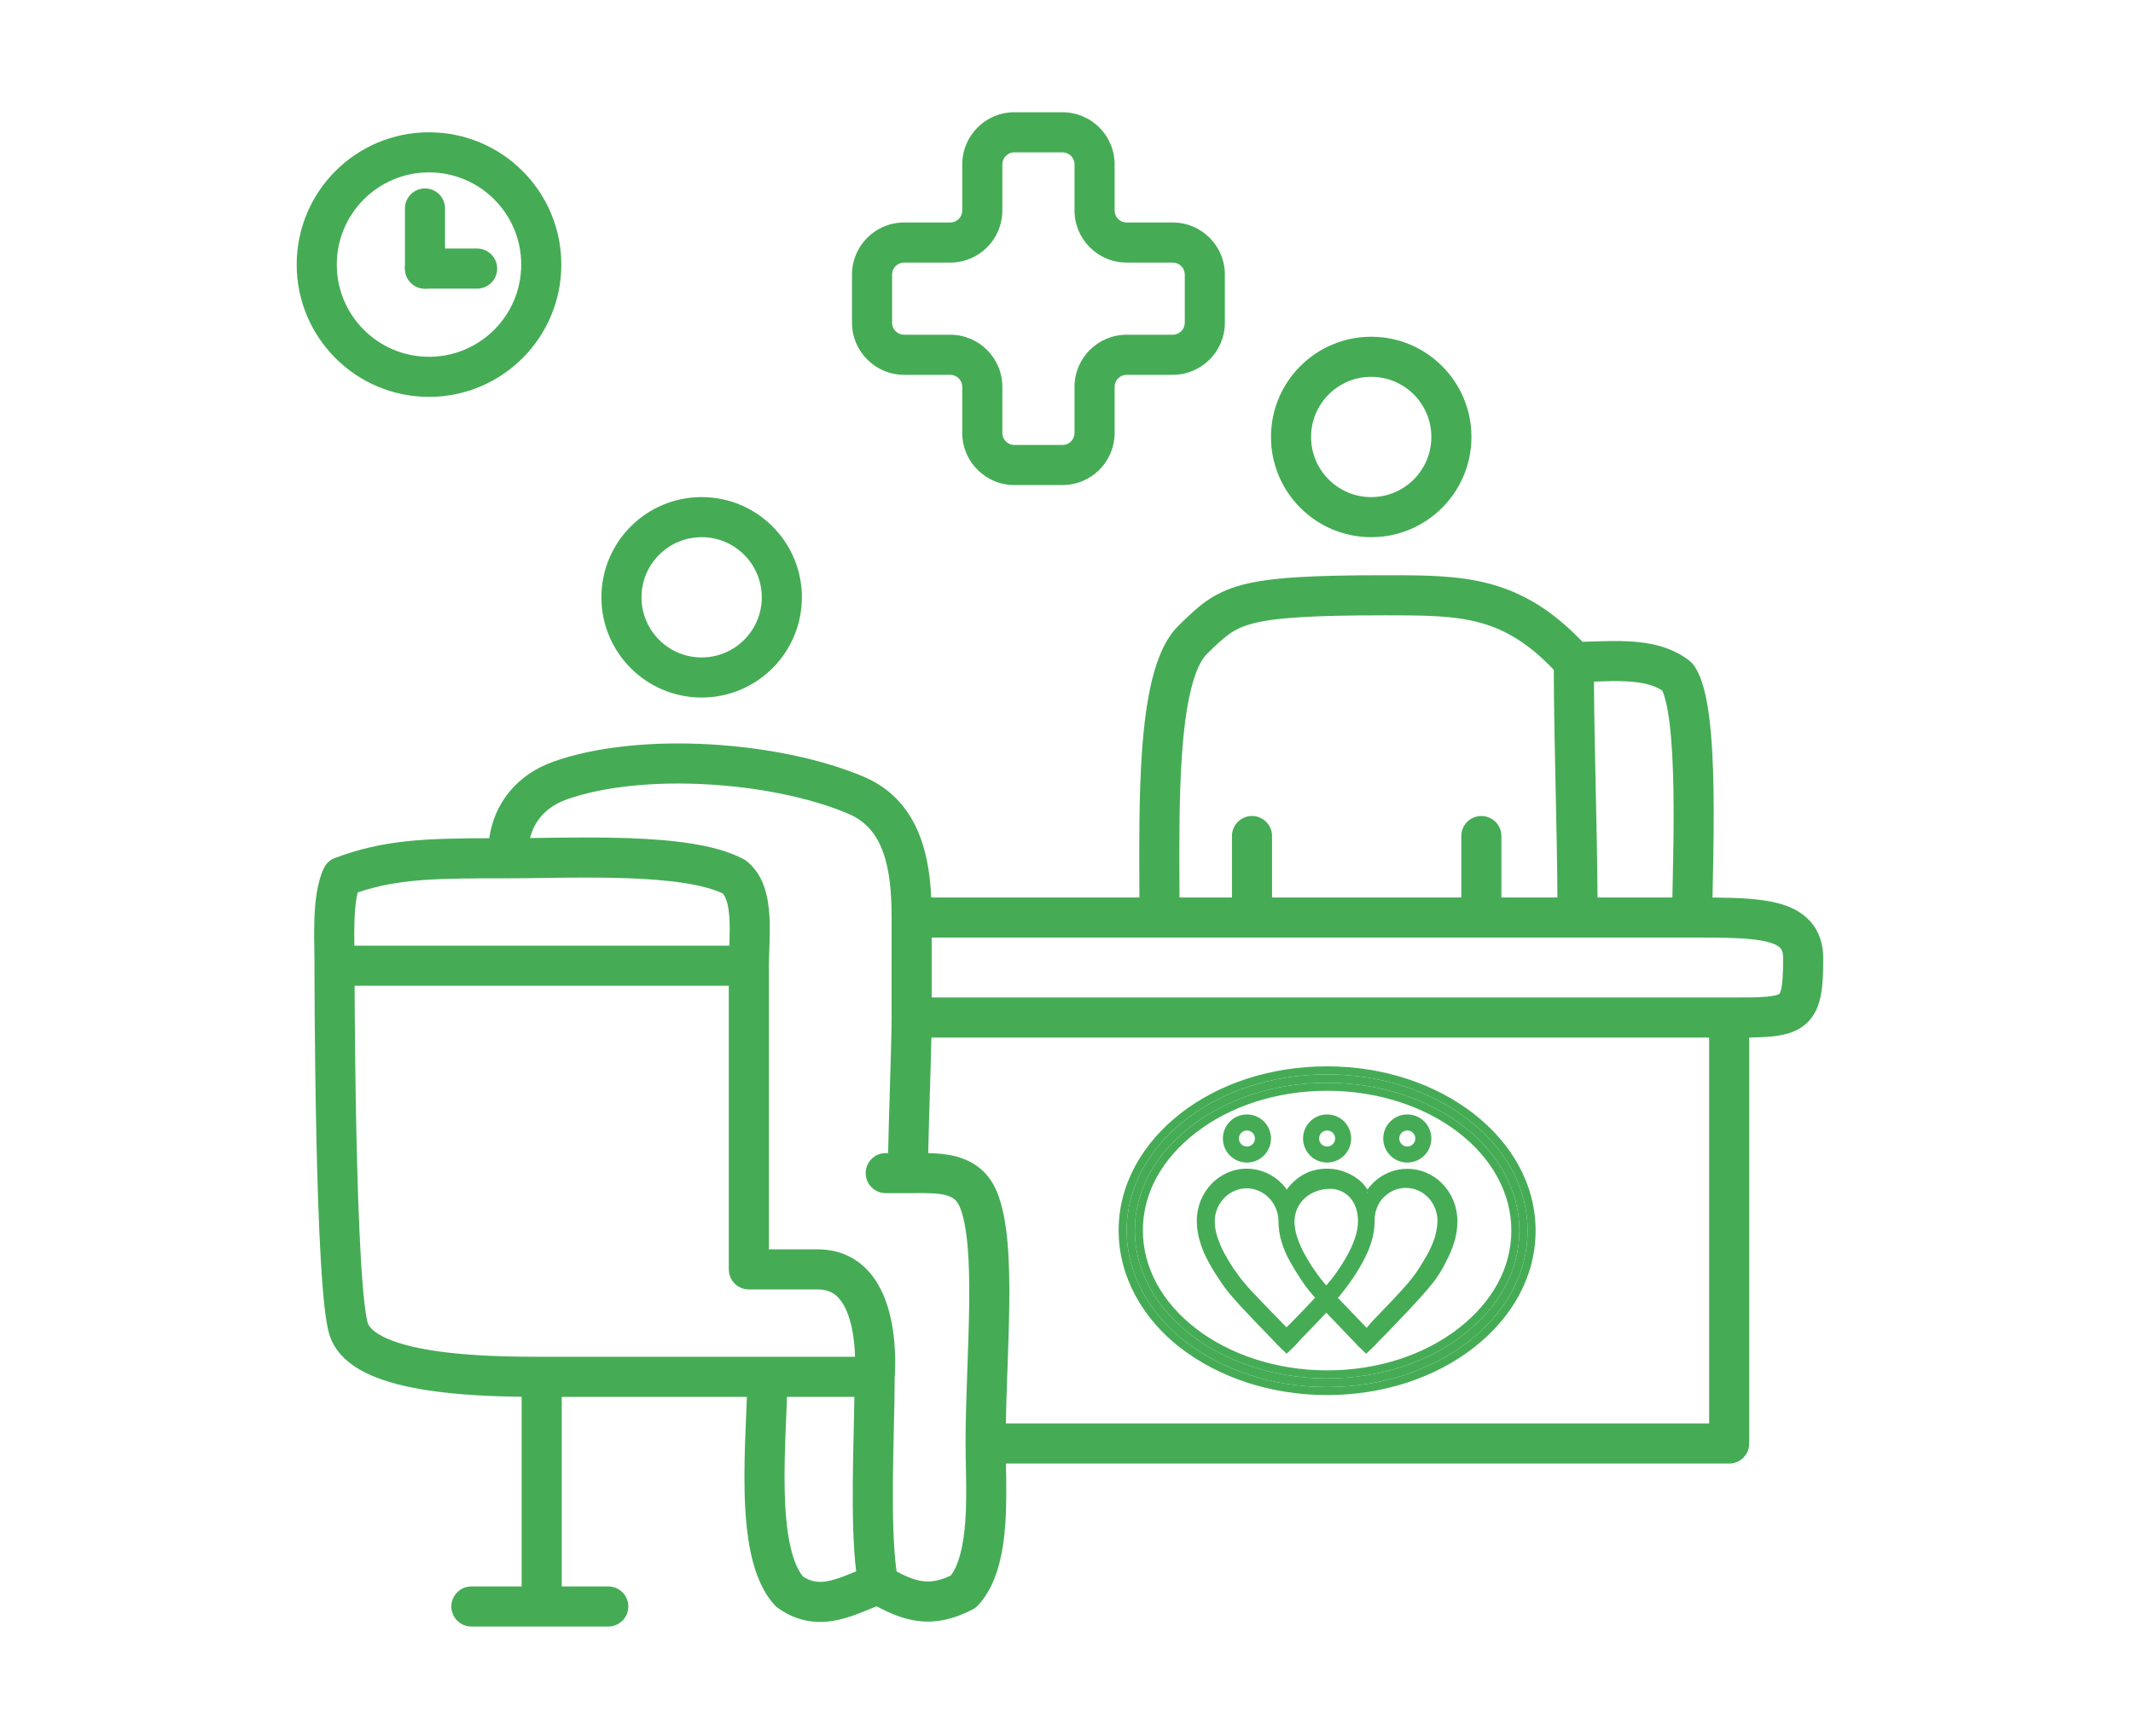 <svg width="532" height="433" viewBox="0 0 532 433" fill="none" xmlns="http://www.w3.org/2000/svg">
<path fill-rule="evenodd" clip-rule="evenodd" d="M394.685 160.093C387.206 152.271 379.978 147.976 372.023 145.755C363.911 143.491 355.312 143.492 345.907 143.492L345.479 143.492C327.117 143.492 316.697 144.045 309.702 145.922C302.318 147.905 298.742 151.389 294.429 155.591C294.291 155.726 294.152 155.861 294.012 155.997C290.606 159.311 288.624 164.361 287.34 169.569C286.017 174.936 285.25 181.274 284.797 187.911C284.069 198.579 284.123 210.574 284.172 221.334C284.175 222.189 284.179 223.037 284.183 223.875H232.266C232.029 218.971 231.352 213.88 229.674 209.217C227.348 202.751 223.041 196.994 215.493 193.785C204.82 189.247 190.82 186.454 176.994 185.678C163.194 184.902 149.016 186.103 138.058 189.976C129.093 193.143 123.283 200.217 122.025 209.096C106.14 209.124 95.565 209.481 83.516 214.037C82.294 214.5 81.301 215.422 80.751 216.608C79.023 220.326 78.562 225.17 78.415 229.273C78.314 232.114 78.363 235.159 78.404 237.72C78.421 238.804 78.437 239.802 78.439 240.661C78.436 240.738 78.434 240.815 78.434 240.893H78.44C78.44 240.893 78.44 240.893 78.44 240.893C78.434 240.893 78.434 240.894 78.434 240.894L78.434 241.132C78.434 241.288 78.434 241.519 78.435 241.821C78.436 242.425 78.438 243.311 78.441 244.441C78.448 246.702 78.463 249.94 78.492 253.854C78.55 261.681 78.665 272.22 78.897 283.057C79.128 293.884 79.475 305.051 80 314.121C80.261 318.65 80.57 322.712 80.938 325.971C81.281 329.007 81.732 331.963 82.476 333.843C84.269 338.377 88.322 341.191 92.365 342.995C96.507 344.843 101.494 346.016 106.505 346.79C114.47 348.022 123.195 348.346 130.104 348.427V395.738H117.572C114.811 395.738 112.572 397.977 112.572 400.738C112.572 403.5 114.811 405.738 117.572 405.738H151.713C154.475 405.738 156.713 403.5 156.713 400.738C156.713 397.977 154.475 395.738 151.713 395.738H140.104V348.453H186.285C186.23 350.032 186.159 351.72 186.084 353.503C186.045 354.434 186.005 355.391 185.965 356.373C185.766 361.316 185.591 366.758 185.712 372.091C185.833 377.402 186.251 382.782 187.298 387.58C188.328 392.299 190.077 396.991 193.248 400.431C193.482 400.685 193.741 400.913 194.021 401.113C199.345 404.91 204.614 405.105 209.318 404.021C211.542 403.508 213.65 402.711 215.502 401.968C216.039 401.752 216.548 401.544 217.037 401.344C217.595 401.116 218.128 400.898 218.65 400.69C221.936 402.459 225.264 403.874 228.849 404.341C233.399 404.935 237.793 403.947 242.576 401.489C243.098 401.221 243.569 400.863 243.966 400.431C248.81 395.176 250.237 387.157 250.732 380.206C251.093 375.134 250.986 369.68 250.896 365.085H431.282C431.284 365.085 431.284 365.085 431.284 360.085V365.085C434.046 365.085 436.284 362.846 436.284 360.085H431.284C436.284 360.085 436.284 360.085 436.284 360.085V258.807C438.262 258.78 440.046 258.719 441.609 258.575C444.339 258.323 447.257 257.768 449.657 256.025C452.283 254.118 453.49 251.408 454.076 248.619C454.632 245.974 454.739 242.727 454.739 239.042C454.739 235.558 453.78 232.37 451.504 229.829C449.322 227.393 446.396 226.081 443.483 225.313C439.066 224.148 433.333 223.928 427.122 223.887C427.143 222.809 427.167 221.647 427.192 220.418C427.33 213.745 427.509 205.092 427.378 197.001C427.276 190.735 426.991 184.48 426.343 179.212C426.019 176.58 425.592 174.093 425.018 171.924C424.465 169.837 423.679 167.66 422.443 165.922C422.169 165.536 421.841 165.192 421.47 164.898C416.936 161.314 411.448 160.286 406.54 160C403.519 159.824 400.059 159.931 396.982 160.026C396.186 160.051 395.415 160.075 394.685 160.093ZM417.117 223.878C417.142 222.556 417.172 221.137 417.203 219.64C417.341 213.147 417.509 205.18 417.379 197.163C417.28 191.031 417.002 185.184 416.418 180.434C416.125 178.058 415.768 176.057 415.351 174.484C415.071 173.426 414.802 172.71 414.59 172.255C412.497 170.884 409.677 170.199 405.958 169.983C403.279 169.827 400.782 169.912 398.101 170.003C397.919 170.009 397.736 170.015 397.552 170.022C397.608 178.599 397.797 187.406 397.989 196.329L397.995 196.599C398.19 205.64 398.386 214.796 398.442 223.878H417.117ZM388.442 223.878C388.386 214.913 388.192 205.851 387.998 196.815L387.991 196.487C387.777 186.574 387.564 176.691 387.538 167.088C381.076 160.305 375.33 157.06 369.335 155.387C362.672 153.528 355.397 153.492 345.479 153.492C326.864 153.492 317.796 154.104 312.295 155.58C307.44 156.884 305.499 158.773 301.04 163.112L300.986 163.164C299.643 164.471 298.213 167.246 297.049 171.963C295.925 176.521 295.21 182.208 294.774 188.592C294.073 198.858 294.124 210.373 294.172 221.11C294.176 222.038 294.18 222.96 294.183 223.875H307.266V208.55C307.266 205.789 309.505 203.55 312.266 203.55C315.027 203.55 317.266 205.789 317.266 208.55V223.878L364.47 223.876V208.55C364.47 205.789 366.708 203.55 369.47 203.55C372.231 203.55 374.47 205.789 374.47 208.55V223.876L388.442 223.878ZM312.263 233.878C312.207 233.878 312.15 233.877 312.094 233.875H289.364C289.308 233.877 289.251 233.878 289.195 233.878C289.138 233.878 289.082 233.877 289.025 233.875H232.379C232.381 239.243 232.378 243.796 232.375 248.826H431.284C435.516 248.826 438.469 248.822 440.692 248.617C442.975 248.407 443.636 248.039 443.781 247.934C443.8 247.92 443.83 247.904 443.897 247.784C443.985 247.625 444.141 247.27 444.29 246.562C444.608 245.049 444.739 242.751 444.739 239.042C444.739 237.443 444.34 236.819 444.056 236.501C443.677 236.078 442.838 235.485 440.933 234.982C436.897 233.918 430.767 233.878 422.06 233.878H312.263ZM222.373 251.17C222.378 243.628 222.383 237.507 222.377 228.878V228.875C222.377 222.831 221.919 217.199 220.265 212.603C218.679 208.196 216.065 204.894 211.58 202.987C202.254 199.022 189.458 196.394 176.433 195.662C163.38 194.928 150.652 196.131 141.389 199.404C136.5 201.132 133.312 204.538 132.204 209.052C133.124 209.04 134.071 209.027 135.042 209.014C141.718 208.922 149.482 208.815 156.854 209.078C162.255 209.271 167.634 209.665 172.469 210.434C177.231 211.191 181.828 212.365 185.451 214.307C185.698 214.44 185.934 214.593 186.156 214.765C190.653 218.257 191.628 224.068 191.9 228.328C192.048 230.643 192.008 233.003 191.942 235.131C191.921 235.788 191.899 236.412 191.877 237.009C191.826 238.432 191.78 239.7 191.78 240.89C191.78 240.971 191.778 241.051 191.774 241.13V311.656H204.001C209.725 311.656 214.064 314.051 217.065 317.631C219.906 321.019 221.39 325.258 222.201 328.993C223.026 332.789 223.248 336.505 223.275 339.215C223.289 340.584 223.253 341.731 223.213 342.546C223.193 342.954 223.172 343.281 223.155 343.514C223.152 343.553 223.15 343.589 223.147 343.623C223.144 347.28 223.042 351.79 222.935 356.538C222.834 360.971 222.729 365.612 222.696 369.963C222.631 378.351 222.813 386.212 223.617 392.004C226.308 393.434 228.308 394.186 230.143 394.425C232.032 394.672 234.153 394.42 237.14 393.02C239.138 390.365 240.312 385.749 240.757 379.496C241.084 374.897 240.992 370.246 240.904 365.824C240.865 363.857 240.826 361.936 240.826 360.085C240.826 354.553 241.018 348.666 241.224 342.838C241.246 342.2 241.269 341.564 241.291 340.928C241.477 335.722 241.66 330.591 241.724 325.714C241.795 320.237 241.714 315.205 241.335 310.89C240.95 306.501 240.284 303.213 239.371 301.038C238.637 299.289 237.557 298.528 235.618 298.076C233.592 297.602 231.262 297.614 228.216 297.629C227.652 297.632 227.064 297.635 226.449 297.635H220.913C218.152 297.635 215.913 295.396 215.913 292.635C215.913 289.873 218.151 287.635 220.913 287.635H221.509C221.594 283.327 221.755 277.933 221.915 272.669L221.931 272.142C222.158 264.636 222.374 257.485 222.372 253.833M231.511 287.638C233.617 287.691 235.84 287.858 237.892 288.338C242.203 289.344 246.346 291.817 248.591 297.168C250.104 300.773 250.882 305.281 251.297 310.015C251.719 314.822 251.796 320.238 251.723 325.845C251.657 330.843 251.47 336.092 251.285 341.282C251.262 341.919 251.24 342.556 251.217 343.191C251.074 347.241 250.941 351.236 250.874 355.085H426.284V258.826H232.305C232.223 262.627 232.078 267.419 231.932 272.251L231.91 272.972C231.751 278.22 231.594 283.47 231.511 287.638ZM213.532 391.973C212.768 385.526 212.636 377.612 212.696 369.885C212.733 365.056 212.841 360.43 212.942 356.1C213.004 353.432 213.063 350.876 213.102 348.453H196.29C196.231 350.231 196.152 352.108 196.071 354.03C196.033 354.937 195.994 355.854 195.957 356.776C195.759 361.69 195.596 366.866 195.71 371.863C195.824 376.881 196.216 381.542 197.068 385.449C197.871 389.126 198.988 391.688 200.273 393.274C202.566 394.75 204.628 394.84 207.071 394.276C208.5 393.947 210.012 393.396 211.776 392.688C212.176 392.527 212.599 392.354 213.038 392.175C213.201 392.108 213.366 392.041 213.532 391.973ZM191.388 343.453C191.388 338.453 191.388 338.453 191.388 338.453H135.104C127.796 338.453 117.237 338.331 108.033 336.908C103.417 336.194 99.419 335.192 96.439 333.862C93.36 332.489 92.155 331.126 91.774 330.164C91.596 329.713 91.239 328.072 90.875 324.85C90.537 321.851 90.24 317.993 89.983 313.544C89.469 304.655 89.125 293.628 88.894 282.843C88.664 272.069 88.549 261.579 88.492 253.78C88.469 250.67 88.455 247.989 88.447 245.89H181.774V316.656C181.774 319.418 184.013 321.656 186.774 321.656H204.001C206.601 321.656 208.191 322.611 209.402 324.056C210.774 325.692 211.785 328.152 212.429 331.116C212.984 333.669 213.199 336.285 213.259 338.453H191.388L191.388 343.453ZM181.91 235.89C181.923 235.528 181.936 235.169 181.947 234.819C182.011 232.756 182.036 230.787 181.92 228.966C181.69 225.365 180.965 223.633 180.262 222.884C178.095 221.827 174.946 220.954 170.898 220.31C166.624 219.63 161.693 219.258 156.497 219.072C149.369 218.817 142.092 218.919 135.534 219.01C132.433 219.053 129.493 219.094 126.805 219.094C109.052 219.094 99.545 219.143 89.213 222.619C88.776 224.375 88.512 226.753 88.409 229.629C88.333 231.778 88.348 233.869 88.378 235.89H181.91Z" fill="#45AC55"/>
<path fill-rule="evenodd" clip-rule="evenodd" d="M175 164C183.284 164 190 157.284 190 149C190 140.716 183.284 134 175 134C166.716 134 160 140.716 160 149C160 157.284 166.716 164 175 164ZM175 174C188.807 174 200 162.807 200 149C200 135.193 188.807 124 175 124C161.193 124 150 135.193 150 149C150 162.807 161.193 174 175 174Z" fill="#45AC55"/>
<path fill-rule="evenodd" clip-rule="evenodd" d="M107 89C119.703 89 130 78.703 130 66C130 53.297 119.703 43 107 43C94.297 43 84 53.297 84 66C84 78.703 94.297 89 107 89ZM107 99C125.225 99 140 84.225 140 66C140 47.775 125.225 33 107 33C88.775 33 74 47.775 74 66C74 84.225 88.775 99 107 99Z" fill="#45AC55"/>
<path fill-rule="evenodd" clip-rule="evenodd" d="M342 124C350.284 124 357 117.284 357 109C357 100.716 350.284 94 342 94C333.716 94 327 100.716 327 109C327 117.284 333.716 124 342 124ZM342 134C355.807 134 367 122.807 367 109C367 95.193 355.807 84 342 84C328.193 84 317 95.193 317 109C317 122.807 328.193 134 342 134Z" fill="#45AC55"/>
<path fill-rule="evenodd" clip-rule="evenodd" d="M331 282C329.895 282 329 282.895 329 284C329 285.105 329.895 286 331 286C332.105 286 333 285.105 333 284C333 282.895 332.105 282 331 282ZM337 284C337 287.314 334.314 290 331 290C327.686 290 325 287.314 325 284C325 280.686 327.686 278 331 278C334.314 278 337 280.686 337 284Z" fill="#45AC55"/>
<path fill-rule="evenodd" clip-rule="evenodd" d="M311 282C309.895 282 309 282.895 309 284C309 285.105 309.895 286 311 286C312.105 286 313 285.105 313 284C313 282.895 312.105 282 311 282ZM317 284C317 287.314 314.314 290 311 290C307.686 290 305 287.314 305 284C305 280.686 307.686 278 311 278C314.314 278 317 280.686 317 284Z" fill="#45AC55"/>
<path fill-rule="evenodd" clip-rule="evenodd" d="M351 282C349.895 282 349 282.895 349 284C349 285.105 349.895 286 351 286C352.105 286 353 285.105 353 284C353 282.895 352.105 282 351 282ZM357 284C357 287.314 354.314 290 351 290C347.686 290 345 287.314 345 284C345 280.686 347.686 278 351 278C354.314 278 357 280.686 357 284Z" fill="#45AC55"/>
<path fill-rule="evenodd" clip-rule="evenodd" d="M240 41C240 33.82 245.82 28 253 28H265C272.18 28 278 33.82 278 41V52.5C278 54.157 279.343 55.5 281 55.5L292.5 55.5C299.68 55.5 305.5 61.32 305.5 68.5V80.5C305.5 87.68 299.68 93.5 292.5 93.5H281C279.343 93.5 278 94.843 278 96.5V108C278 115.18 272.18 121 265 121H253C245.82 121 240 115.18 240 108V96.5C240 94.843 238.657 93.5 237 93.5H225.5C218.32 93.5 212.5 87.68 212.5 80.5V68.5C212.5 61.32 218.32 55.5 225.5 55.5L237 55.5C238.657 55.5 240 54.157 240 52.5V41ZM253 38C251.343 38 250 39.343 250 41V52.5C250 59.68 244.18 65.5 237 65.5H225.5C223.843 65.5 222.5 66.843 222.5 68.5V80.5C222.5 82.157 223.843 83.5 225.5 83.5H237C244.18 83.5 250 89.32 250 96.5V108C250 109.657 251.343 111 253 111H265C266.657 111 268 109.657 268 108V96.5C268 89.32 273.82 83.5 281 83.5H292.5C294.157 83.5 295.5 82.157 295.5 80.5V68.5C295.5 66.843 294.157 65.5 292.5 65.5H281C273.82 65.5 268 59.68 268 52.5V41C268 39.343 266.657 38 265 38H253Z" fill="#45AC55"/>
<path fill-rule="evenodd" clip-rule="evenodd" d="M106 47C108.761 47 111 49.239 111 52L111 67C111 69.761 108.761 72 106 72C103.239 72 101 69.761 101 67L101 52C101 49.239 103.239 47 106 47Z" fill="#45AC55"/>
<path fill-rule="evenodd" clip-rule="evenodd" d="M124 67C124 69.761 121.761 72 119 72H106C103.239 72 101 69.761 101 67C101 64.239 103.239 62 106 62H119C121.761 62 124 64.239 124 67Z" fill="#45AC55"/>
<path fill-rule="evenodd" clip-rule="evenodd" d="M331 268C344.741 268 357.198 272.321 366.263 279.34C375.387 286.42 381 296.14 381 307C381 317.86 375.387 327.58 366.263 334.66C357.258 341.679 344.745 346 331 346C317.255 346 304.802 341.679 295.737 334.72C286.672 327.762 281 317.743 281 306.939C281 296.136 286.613 286.359 295.737 279.28C304.861 272.2 317.255 268 331 268ZM365.035 280.96C356.321 274.239 344.277 270.1 331 270.1C317.723 270.1 305.679 274.239 296.965 281.02C288.25 287.801 283.047 296.798 283.047 306.939C283.047 317.08 288.368 326.26 296.965 332.919C305.561 339.579 317.664 343.839 331 343.839C344.336 343.839 356.321 339.7 365.035 332.919C373.75 326.138 378.953 317.08 378.953 306.939C378.953 296.798 373.632 287.619 365.035 280.96Z" fill="#45AC55"/>
<path fill-rule="evenodd" clip-rule="evenodd" d="M367.488 277.759L367.489 277.76C376.996 285.137 383 295.4 383 307C383 318.6 376.996 328.863 367.489 336.24C358.102 343.555 345.148 348 331 348C316.847 348 303.958 343.552 294.519 336.307C285.051 329.04 279 318.47 279 306.939C279 295.397 285.002 285.077 294.511 277.699C304.02 270.321 316.857 266 331 266C345.148 266 358.045 270.448 367.488 277.759ZM366.263 334.66C375.387 327.58 381 317.86 381 307C381 296.14 375.387 286.42 366.263 279.34C357.198 272.321 344.741 268 331 268C317.255 268 304.861 272.2 295.737 279.28C286.613 286.359 281 296.136 281 306.939C281 317.743 286.672 327.762 295.737 334.72C304.802 341.679 317.255 346 331 346C344.745 346 357.258 341.679 366.263 334.66ZM363.812 282.542C355.478 276.116 343.873 272.1 331 272.1C318.126 272.1 306.524 276.116 298.193 282.599C289.852 289.089 285.047 297.546 285.047 306.939C285.047 316.335 289.972 324.972 298.19 331.338C306.41 337.706 318.074 341.839 331 341.839C343.932 341.839 355.475 337.824 363.807 331.341C372.144 324.853 376.953 316.336 376.953 306.939C376.953 297.545 372.029 288.908 363.812 282.542ZM365.035 280.96C356.321 274.239 344.277 270.1 331 270.1C317.723 270.1 305.679 274.239 296.965 281.02C288.25 287.801 283.047 296.798 283.047 306.939C283.047 317.08 288.368 326.26 296.965 332.919C305.561 339.579 317.664 343.839 331 343.839C344.336 343.839 356.321 339.7 365.035 332.919C373.75 326.138 378.953 317.08 378.953 306.939C378.953 296.798 373.632 287.619 365.035 280.96Z" fill="#45AC55"/>
<path fill-rule="evenodd" clip-rule="evenodd" d="M350.592 326.903C351.872 325.567 354.259 322.9 354.259 322.9C354.259 322.9 356.653 320.306 357.925 318.437C358.863 317.058 359.327 316.237 360.092 314.75C361.017 312.952 361.63 311.655 362.145 309.99C362.716 308.205 363 306.424 363 304.578C363 301.248 361.688 298.033 359.467 295.716C354.791 290.84 347.212 290.84 342.54 295.716C341.984 296.296 341.535 296.938 341.087 297.577L341.059 297.617C340.603 296.844 340.093 296.187 339.521 295.535C337.753 293.689 334.53 291.98 330.914 292.024C327.313 292.068 324.642 293.393 322.421 295.711C321.865 296.291 321.416 296.933 320.968 297.572L320.941 297.612C320.484 296.9 320.032 296.308 319.46 295.711C317.177 293.333 314.159 292.024 310.968 292.024C304.359 292.024 299 297.617 299 304.513C299 306.354 299.284 308.14 299.855 309.865C300.37 311.53 301.052 313.14 301.908 314.625C302.706 316.114 303.561 317.479 304.474 318.848C305.387 320.273 306.358 321.582 307.439 322.831C308.636 324.26 309.891 325.625 311.203 326.994L311.318 327.114C312.703 328.601 313.907 329.843 315.052 331.024C315.602 331.592 316.139 332.146 316.677 332.707L318.56 334.672C318.751 334.911 318.964 335.121 319.186 335.339C319.299 335.451 319.415 335.565 319.531 335.685L320.901 336.994L322.213 335.746C322.441 335.547 322.642 335.324 322.851 335.093C322.958 334.974 323.068 334.853 323.183 334.733L323.698 334.136L324.894 332.887C325.451 332.306 326.007 331.732 326.576 331.145C327.758 329.925 328.998 328.645 330.422 327.119L330.537 327.059L330.82 326.763L331.162 327.119L336.521 332.711L337.833 334.08L338.404 334.677C338.692 335.038 339.034 335.394 339.375 335.69L340.745 336.999L342.114 335.69C342.343 335.491 342.544 335.269 342.753 335.037C342.86 334.919 342.969 334.798 343.085 334.677L343.657 334.08L344.969 332.771L350.381 327.123L350.496 327.003L350.592 326.903ZM318.871 304.527C318.755 299.948 315.107 296.321 310.719 296.437C306.504 296.557 303.082 300.124 302.967 304.527C302.967 305.896 303.193 307.261 303.65 308.63C304.106 309.999 304.674 311.364 305.361 312.613C306.101 313.922 306.841 315.231 307.696 316.48C308.552 317.729 309.407 318.918 310.374 320.046C311.57 321.476 312.767 322.724 314.022 324.029L314.137 324.149C315.617 325.694 317.554 327.716 319.496 329.681L320.865 331.111L320.923 331.051L322.12 329.862C324.114 327.84 326.109 325.759 327.589 324.154L327.647 324.094L327.988 323.677C327.889 323.548 327.779 323.429 327.666 323.311L327.618 323.261C327.49 323.127 327.361 322.993 327.248 322.845C326.166 321.596 325.196 320.287 324.283 318.862C323.37 317.493 322.514 316.068 321.716 314.639C320.861 313.154 320.178 311.544 319.664 309.879C319.15 308.214 318.866 306.368 318.866 304.527H318.871ZM342.119 329.742L347.478 324.149L347.593 324.029C347.898 323.695 348.203 323.365 348.508 323.036C349.4 322.072 350.291 321.108 351.183 320.046C352.154 318.918 353.062 317.729 353.86 316.48L354.259 315.883V315.823C354.756 315.085 355.195 314.318 355.637 313.543C355.803 313.254 355.969 312.963 356.139 312.673C356.821 311.424 357.393 310.055 357.849 308.69C358.248 307.381 358.474 306.012 358.532 304.587C358.532 300.008 354.999 296.321 350.611 296.321C348.501 296.321 346.507 297.214 345.026 298.759C344.685 299.115 344.344 299.532 344.056 300.008C343.258 301.377 342.801 302.922 342.859 304.527C342.859 306.373 342.575 308.154 342.004 309.939C341.489 311.604 340.749 313.21 339.951 314.699C339.153 316.184 338.298 317.553 337.385 318.922C336.472 320.291 335.448 321.6 334.42 322.905C334.194 323.201 333.963 323.502 333.679 323.737L334.136 324.214L339.495 329.806L340.864 331.236L340.922 331.175L342.119 329.746V329.742ZM331.295 320.046L330.781 320.643V320.638L330.266 320.042C329.3 318.913 328.445 317.724 327.589 316.475C326.734 315.226 325.994 313.917 325.253 312.608C324.566 311.359 323.999 309.995 323.542 308.626C323.086 307.317 322.86 305.892 322.86 304.523C323.028 300.064 326.482 296.993 330.781 296.613C332.074 296.498 332.865 296.523 334.087 296.974C337.278 298.15 338.701 301.317 338.701 304.527C338.701 305.952 338.475 307.321 338.019 308.63C337.562 309.995 336.99 311.364 336.308 312.613C335.625 313.922 334.827 315.231 333.972 316.48C333.174 317.729 332.265 318.918 331.295 320.046Z" fill="#45AC55"/>
<path fill-rule="evenodd" clip-rule="evenodd" d="M320.95 296.731C321.283 296.269 321.642 295.801 322.06 295.365C324.367 292.957 327.164 291.57 330.907 291.524C334.676 291.478 338.027 293.253 339.882 295.189L339.89 295.197L339.897 295.205C340.32 295.688 340.715 296.179 341.082 296.719C341.411 296.262 341.766 295.8 342.179 295.37C347.048 290.289 354.955 290.289 359.828 295.369C362.138 297.78 363.5 301.119 363.5 304.578C363.5 306.476 363.208 308.308 362.622 310.14C362.094 311.847 361.465 313.175 360.537 314.979C359.765 316.479 359.291 317.318 358.338 318.718C357.686 319.677 356.754 320.81 355.994 321.695C355.613 322.139 355.271 322.525 355.025 322.799C354.902 322.937 354.803 323.046 354.734 323.122L354.655 323.209L354.634 323.231L354.632 323.234L354.63 323.236L354.629 323.237L354.627 323.239L354.625 323.242L354.526 323.351C354.458 323.427 354.36 323.537 354.238 323.672C353.994 323.944 353.655 324.319 353.276 324.737C352.519 325.57 351.598 326.575 350.953 327.249L350.742 327.469L345.322 333.125L344.014 334.43L343.446 335.023C343.336 335.138 343.232 335.253 343.124 335.373L343.115 335.382C342.915 335.604 342.699 335.843 342.452 336.059L340.745 337.691L339.038 336.06C338.682 335.75 338.329 335.382 338.028 335.007L330.814 327.478L330.729 327.522C329.326 329.025 328.101 330.289 326.936 331.492L326.935 331.493C326.366 332.08 325.811 332.653 325.255 333.233L324.068 334.472L323.554 335.069L323.544 335.078C323.434 335.193 323.33 335.309 323.222 335.428L323.213 335.438C323.013 335.66 322.797 335.899 322.55 336.115L320.9 337.685L319.178 336.039L319.17 336.031C319.06 335.917 318.95 335.808 318.835 335.695L318.826 335.686C318.615 335.479 318.39 335.257 318.184 335.003L316.316 333.052C315.78 332.493 315.244 331.94 314.693 331.372L314.692 331.371C313.548 330.191 312.342 328.947 310.954 327.458L310.952 327.455L310.841 327.34C309.526 325.967 308.264 324.595 307.059 323.155C305.963 321.889 304.979 320.563 304.056 319.122C303.14 317.748 302.277 316.373 301.471 314.868C300.597 313.351 299.902 311.711 299.379 310.018C298.791 308.242 298.5 306.405 298.5 304.513C298.5 297.361 304.063 291.524 310.968 291.524C314.3 291.524 317.447 292.892 319.821 295.365C320.246 295.808 320.607 296.249 320.95 296.731ZM330.233 326.653L330.82 326.04L331.523 326.773M339.153 295.873C339.708 296.508 340.195 297.137 340.629 297.871L341.024 298.539L341.469 297.903L341.497 297.864M344.665 298.413C346.235 296.775 348.358 295.821 350.611 295.821C355.295 295.821 359.032 299.752 359.032 304.587V304.598L359.032 304.608C358.972 306.072 358.74 307.484 358.328 308.836L358.324 308.849C357.86 310.236 357.277 311.633 356.577 312.913L356.574 312.919L356.57 312.925C356.402 313.213 356.237 313.502 356.072 313.791L356.067 313.799C355.652 314.526 355.232 315.261 354.759 315.975V316.035L354.279 316.753C353.467 318.023 352.545 319.229 351.564 320.37C350.665 321.44 349.767 322.411 348.878 323.372L348.875 323.375L348.873 323.377C348.569 323.706 348.265 324.034 347.962 324.366L347.954 324.375L342.522 330.043L341.295 331.509L340.864 331.958L332.947 323.696L333.36 323.353C333.593 323.159 333.79 322.905 334.022 322.601L334.027 322.595C335.056 321.29 336.068 319.995 336.969 318.645C337.877 317.284 338.723 315.929 339.511 314.462C340.3 312.99 341.024 311.416 341.526 309.792L341.527 309.787C342.083 308.052 342.358 306.325 342.359 304.536C342.3 302.826 342.787 301.192 343.624 299.756L343.628 299.749C343.939 299.234 344.305 298.789 344.665 298.413ZM310.706 295.937C315.391 295.814 319.249 299.68 319.37 304.515L319.383 305.027H319.373C319.42 306.651 319.689 308.265 320.142 309.732C320.646 311.365 321.314 312.94 322.149 314.389L322.153 314.395C322.946 315.815 323.794 317.229 324.699 318.585L324.704 318.592C325.605 319.998 326.561 321.288 327.626 322.517L327.636 322.529L327.645 322.541C327.739 322.663 327.847 322.778 327.979 322.915L328.027 322.966C328.141 323.084 328.269 323.221 328.386 323.374L328.626 323.688L328.021 324.426L327.954 324.496C326.469 326.106 324.472 328.19 322.476 330.213L322.472 330.217L321.28 331.401L320.865 331.833L319.137 330.03C317.194 328.063 315.256 326.04 313.777 324.496L313.776 324.495L313.661 324.375C312.408 323.073 311.201 321.813 309.992 320.369C309.009 319.221 308.142 318.016 307.284 316.762C306.416 315.496 305.667 314.171 304.93 312.868L304.922 312.854C304.218 311.573 303.639 310.18 303.175 308.788C302.703 307.371 302.467 305.953 302.467 304.527V304.514C302.589 299.864 306.206 296.066 310.705 295.937L310.706 295.937ZM330.737 296.115C332.075 295.996 332.946 296.02 334.26 296.505C337.716 297.779 339.201 301.191 339.201 304.527C339.201 306.005 338.967 307.429 338.492 308.792C338.029 310.176 337.447 311.571 336.749 312.848C336.058 314.173 335.252 315.496 334.389 316.756C333.577 318.026 332.655 319.231 331.674 320.372L330.281 321.989V320.824L329.888 320.368L329.887 320.367C328.903 319.218 328.036 318.012 327.177 316.758C326.309 315.491 325.56 314.166 324.823 312.863L324.815 312.849C324.111 311.57 323.533 310.177 323.069 308.787C322.594 307.423 322.36 305.943 322.36 304.523V304.513L322.36 304.504C322.54 299.756 326.226 296.514 330.737 296.115Z" fill="#45AC55"/>
</svg>
